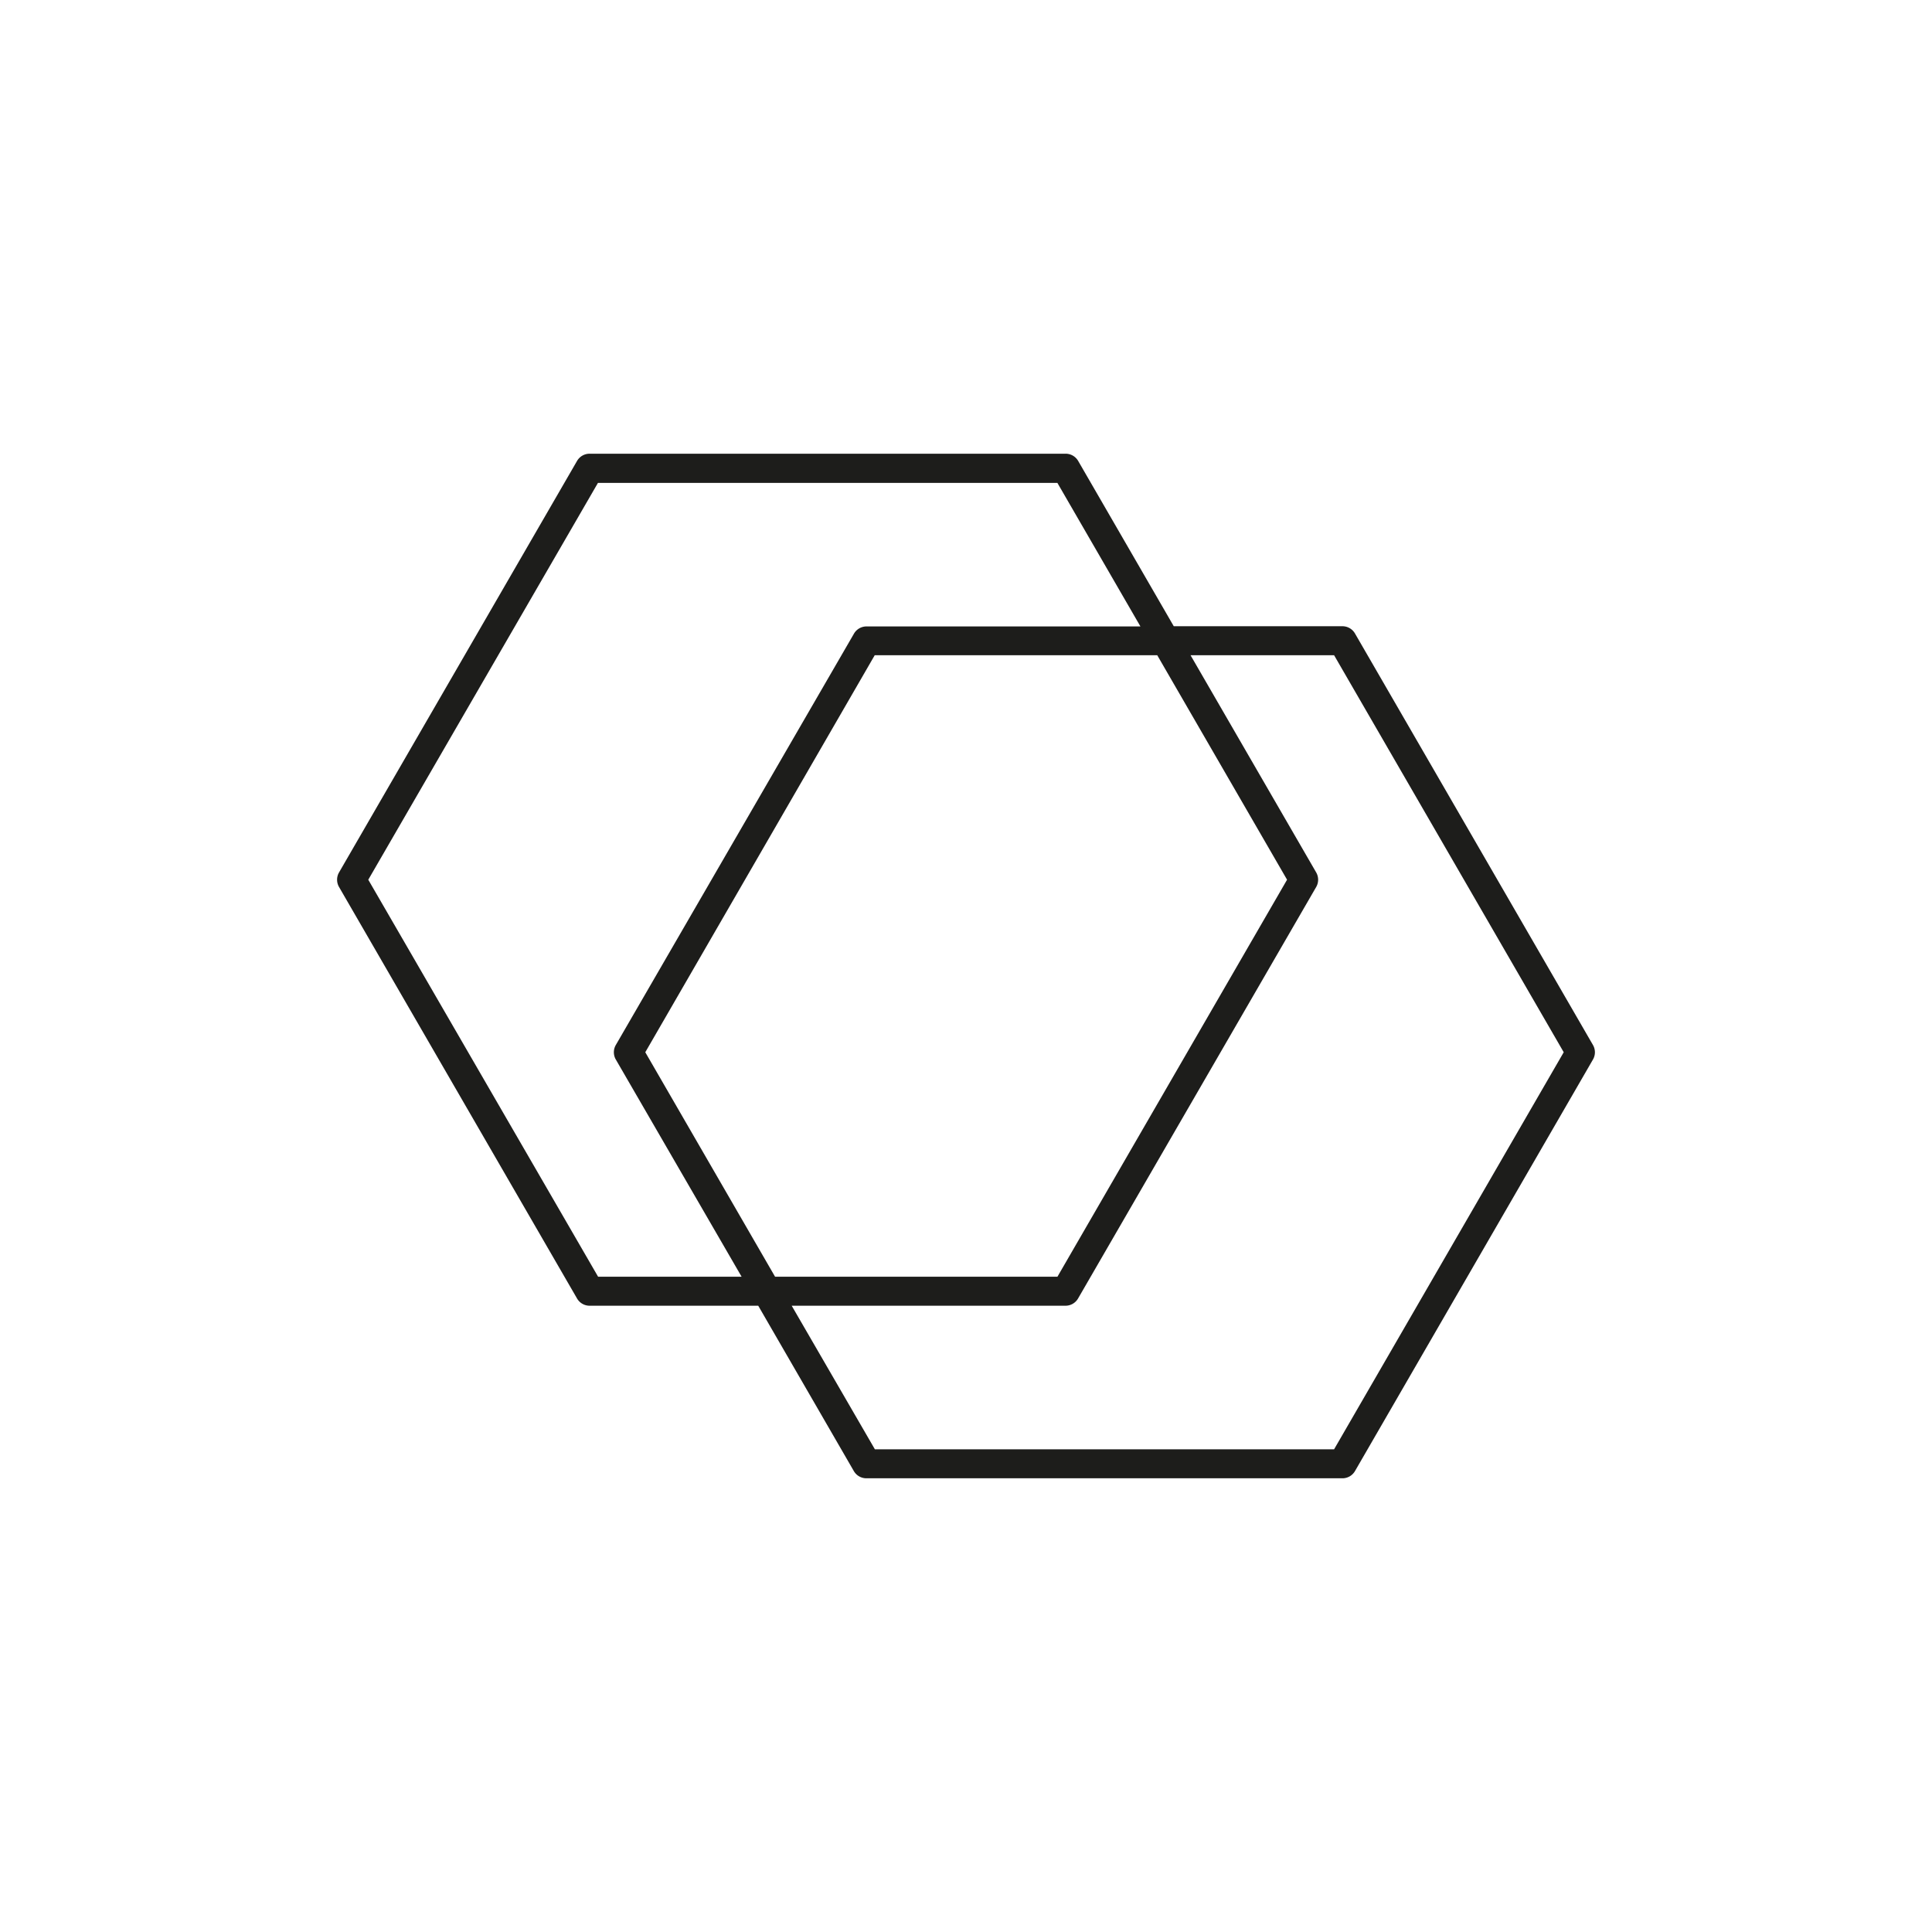 <svg id="Ebene_1" data-name="Ebene 1" xmlns="http://www.w3.org/2000/svg" viewBox="0 0 500 500"><defs><style>.cls-1{fill:#1d1d1b;}</style></defs><title>white-icons-kooperationsmodelle</title><path class="cls-1" d="M347.42,382.58H224.22a3.75,3.75,0,0,1-3.25-1.87l-24.74-42.79H152.59a3.75,3.75,0,0,1-3.25-1.87l-61.6-106.5a3.77,3.77,0,0,1,0-3.76l61.6-106.5a3.75,3.75,0,0,1,3.25-1.87H275.78a3.75,3.75,0,0,1,3.25,1.87l24.74,42.78h43.65a3.74,3.74,0,0,1,3.25,1.88l61.59,106.5a3.75,3.75,0,0,1,0,3.75L350.67,380.71A3.75,3.75,0,0,1,347.42,382.58Zm-121-7.5H345.26l59.43-102.76L345.26,169.57H308.11l32.52,56.22a3.77,3.77,0,0,1,0,3.76L279,336.05a3.75,3.75,0,0,1-3.25,1.87H204.89Zm-25.83-44.66h73.07l59.43-102.75-33.6-58.1H226.38L167,272.32Zm-45.8,0h37.14L159.37,274.2a3.75,3.75,0,0,1,0-3.75L221,164a3.74,3.74,0,0,1,3.25-1.88h70.89l-21.49-37.15H154.75L95.31,227.67Z"/></svg>